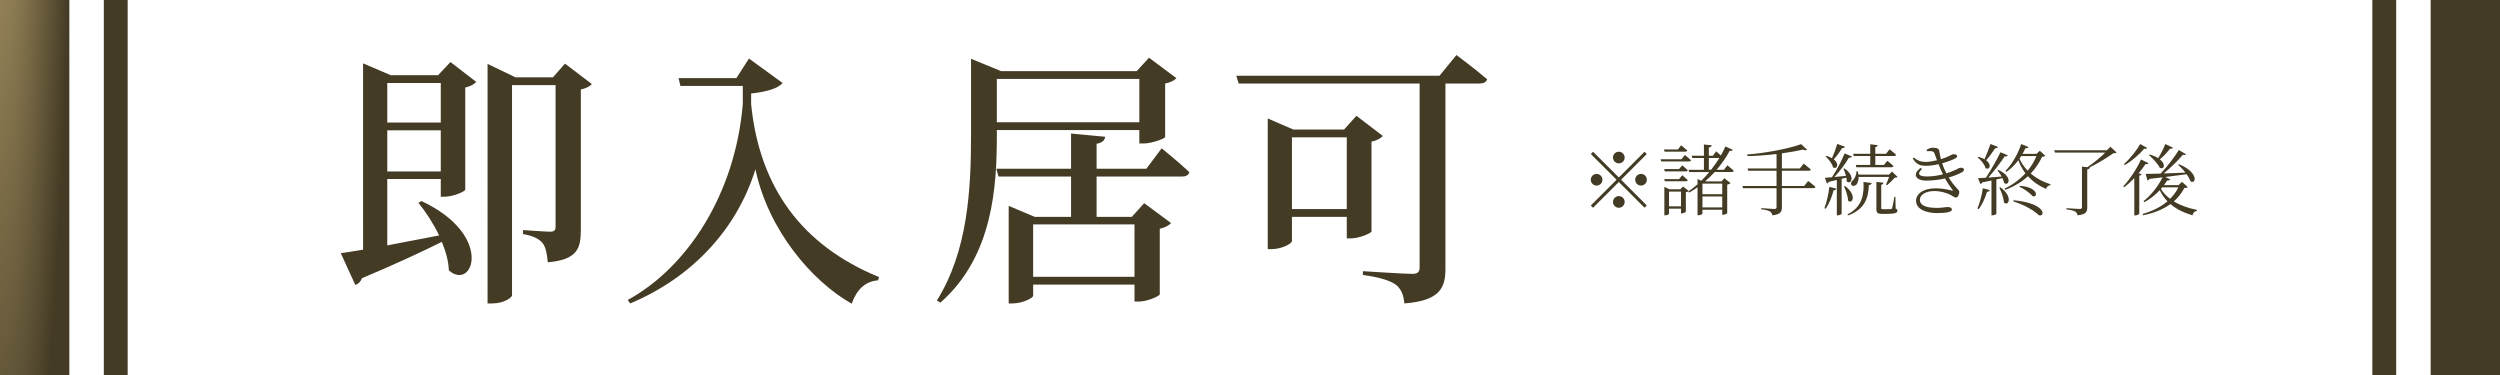 <?xml version="1.0" encoding="UTF-8"?>
<svg id="_レイヤー_1" data-name="レイヤー_1" xmlns="http://www.w3.org/2000/svg" xmlns:xlink="http://www.w3.org/1999/xlink" version="1.1" viewBox="0 0 353.027 53">
  <!-- Generator: Adobe Illustrator 29.3.1, SVG Export Plug-In . SVG Version: 2.1.0 Build 151)  -->
  <defs>
    <style>
      .st0 {
        clip-path: url(#clippath-1);
      }

      .st1 {
        clip-path: url(#clippath-3);
      }

      .st2 {
        clip-path: url(#clippath-2);
      }

      .st3 {
        fill: url(#_名称未設定グラデーション_753);
      }

      .st4 {
        fill: url(#_名称未設定グラデーション_752);
      }

      .st5 {
        fill: url(#_名称未設定グラデーション_751);
      }

      .st6 {
        clip-path: url(#clippath);
      }

      .st7 {
        fill: #443b25;
      }

      .st8 {
        fill: url(#_名称未設定グラデーション_75);
      }
    </style>
    <clipPath id="clippath">
      <rect class="st7" y="0" width="9.792" height="53"/>
    </clipPath>
    <radialGradient id="_名称未設定グラデーション_75" data-name="名称未設定グラデーション 75" cx="-25169.559" cy="-8293.246" fx="-25169.559" fy="-8293.246" r="1069.348" gradientTransform="translate(326.86 1455.863) scale(.013 .183)" gradientUnits="userSpaceOnUse">
      <stop offset="0" stop-color="#c6af77"/>
      <stop offset=".788" stop-color="#c6af77" stop-opacity="0"/>
    </radialGradient>
    <clipPath id="clippath-1">
      <rect class="st7" x="14.66" y="0" width="3.367" height="53"/>
    </clipPath>
    <radialGradient id="_名称未設定グラデーション_751" data-name="名称未設定グラデーション 75" cx="-163696.574" fx="-163696.574" r="1069.348" gradientTransform="translate(735.846 1455.863) scale(.004 .183)" xlink:href="#_名称未設定グラデーション_75"/>
    <clipPath id="clippath-2">
      <rect class="st7" x="343.235" y="0" width="9.792" height="53"/>
    </clipPath>
    <radialGradient id="_名称未設定グラデーション_752" data-name="名称未設定グラデーション 75" cx="147375.474" cy="-8293.246" fx="147375.474" fy="-8293.246" r="1069.348" gradientTransform="translate(2231.503 1455.863) rotate(-180) scale(.013 -.183)" xlink:href="#_名称未設定グラデーション_75"/>
    <clipPath id="clippath-3">
      <rect class="st7" x="335" y="0" width="3.367" height="53"/>
    </clipPath>
    <radialGradient id="_名称未設定グラデーション_753" data-name="名称未設定グラデーション 75" cx="338111.316" cy="-8293.246" fx="338111.316" fy="-8293.246" r="1069.348" gradientTransform="translate(1822.518 1455.863) rotate(-180) scale(.004 -.183)" xlink:href="#_名称未設定グラデーション_75"/>
  </defs>
  <g>
    <rect class="st7" y="0" width="9.792" height="53"/>
    <g class="st6">
      <ellipse class="st8" cx="5.162" cy="-65.694" rx="13.668" ry="196.193"/>
    </g>
  </g>
  <g>
    <rect class="st7" x="14.66" y="0" width="3.367" height="53"/>
    <g class="st0">
      <ellipse class="st5" cx="16.435" cy="-65.694" rx="4.7" ry="196.193"/>
    </g>
  </g>
  <g>
    <rect class="st7" x="343.235" y="0" width="9.792" height="53"/>
    <g class="st2">
      <ellipse class="st4" cx="347.865" cy="-65.694" rx="13.668" ry="196.193"/>
    </g>
  </g>
  <g>
    <rect class="st7" x="335" y="0" width="3.367" height="53"/>
    <g class="st1">
      <ellipse class="st3" cx="336.592" cy="-65.694" rx="4.7" ry="196.193"/>
    </g>
  </g>
  <g>
    <path class="st7" d="M63.609,8.759l3.645,2.809c-.266.303-.835.645-1.557.797v14.426c-.038.266-1.746.988-2.923.988h-.532v-2.506h-7.555v9.377c2.202-.418,4.746-.912,7.327-1.404-.835-1.709-1.898-3.342-2.923-4.594l.417-.266c10.364,4.859,7.251,12.793,3.873,9.795-.038-1.254-.418-2.658-.987-4.025-2.695,1.33-6.378,3.076-11.275,5.125-.189.494-.531.836-.949.949l-2.05-4.479c.759-.115,1.86-.266,3.151-.494V8.949l3.91,1.67h6.682l1.746-1.859ZM54.687,11.72v5.58h7.555v-5.58h-7.555ZM62.242,24.211v-5.809h-7.555v5.809h7.555ZM83.578,11.871c-.266.305-.797.607-1.557.76v19.818c0,2.656-.493,4.213-4.669,4.592-.114-1.176-.267-2.125-.722-2.695-.455-.568-1.215-1.023-2.771-1.289v-.57s3.113.229,3.834.229c.607,0,.76-.229.76-.723V12.023h-6.15v29.688c0,.266-1.062,1.139-2.847,1.139h-.607V9.025l3.948,1.896h5.276l1.709-1.936,3.796,2.885Z"/>
    <path class="st7" d="M105.764,8.265l4.746,3.455c-.684.797-2.316,1.252-4.442,1.48v1.518c1.177,11.73,7.138,19.932,18.071,24.412l-.152.455c-1.822.152-2.999,1.291-3.721,3.303-5.618-3.189-11.769-10.365-13.591-18.982-2.657,8.543-8.997,15.299-17.69,18.943l-.342-.492c8.352-4.557,15.186-14.883,16.248-27.676v-2.545h-8.808l-.266-1.1h8.162l1.784-2.771Z"/>
    <path class="st7" d="M140.765,19.046c0,7.176-.493,17.121-7.972,23.689l-.494-.303c4.366-6.986,4.821-15.643,4.821-23.348v-10.783l4.252,1.746h19.134l1.747-1.896,3.872,2.885c-.266.303-.835.607-1.595.76v7.555c-.038.227-1.898.91-3.037.91h-.607v-1.898h-20.121v.684ZM164.038,20.945s2.468,1.975,3.91,3.379c-.114.418-.493.607-1.025.607h-12.072v5.695h4.974l1.746-1.938,3.796,2.811c-.266.303-.835.645-1.594.797v9.264c-.038.266-1.784,1.023-2.962,1.023h-.607v-2.391h-14.312v1.557c0,.342-1.518,1.1-2.961,1.1h-.493v-13.779l3.683,1.557h5.125v-5.695h-10.25l-.304-1.102h10.554v-4.973l4.821.455c-.076.494-.38.836-1.215.988v3.529h7.023l2.164-2.885ZM140.765,11.15v6.113h20.121v-6.113h-20.121ZM145.89,31.689v7.402h14.312v-7.402h-14.312Z"/>
    <path class="st7" d="M205.668,7.771s2.695,2.012,4.328,3.418c-.113.416-.531.607-1.062.607h-4.822v26.156c0,2.619-.721,4.518-5.808,4.896-.076-1.139-.456-2.088-1.215-2.656-.836-.57-2.051-.988-4.632-1.367v-.531s5.809.379,6.947.379c.797,0,1.062-.266,1.062-.91V11.796h-25.549l-.342-1.102h28.7l2.392-2.924ZM193.672,32.675c-.038.266-1.746.988-2.924.988h-.569v-3.037h-7.744v3.416c0,.342-1.405,1.139-2.886,1.139h-.531v-18.451l3.606,1.557h7.176l1.746-1.936,3.721,2.848c-.267.303-.798.645-1.595.797v12.68ZM190.179,29.525v-10.137h-7.744v10.137h7.744Z"/>
  </g>
  <g>
    <path class="st7" d="M228.595,25.062l3.63-3.631.319.318-3.63,3.631,3.63,3.631-.319.318-3.63-3.629-3.642,3.641-.319-.318,3.642-3.643-3.631-3.631.319-.318,3.631,3.631ZM225.459,26.207c-.451,0-.825-.375-.825-.826s.374-.824.825-.824.825.373.825.824-.374.826-.825.826ZM227.769,22.246c0-.451.374-.826.825-.826s.825.375.825.826-.374.824-.825.824-.825-.373-.825-.824ZM229.42,28.517c0,.451-.374.824-.825.824s-.825-.373-.825-.824.374-.826.825-.826.825.375.825.826ZM231.73,24.556c.45,0,.824.373.824.824s-.374.826-.824.826c-.451,0-.825-.375-.825-.826s.374-.824.825-.824Z"/>
    <path class="st7" d="M237.928,21.882s.528.43.869.748c-.033.109-.143.166-.297.166h-3.917l-.088-.309h2.948l.484-.605ZM235.056,21.42l-.088-.318h1.969l.451-.582s.539.406.869.725c-.021.121-.132.176-.286.176h-2.915ZM237.102,23.875l.44-.529s.484.385.781.682c-.022.121-.11.178-.265.178h-2.97l-.088-.33h2.101ZM235.09,25.601l-.088-.309h2.101l.44-.549s.484.395.781.682c-.022.121-.11.176-.265.176h-2.97ZM238.467,26.955c-.065.076-.22.154-.407.197v2.75c-.011.057-.352.232-.583.232h-.099v-.672h-1.694v.727c0,.066-.264.219-.55.219h-.11v-4.016l.715.33h1.552l.363-.385.813.617ZM237.378,29.132v-2.08h-1.694v2.08h1.694ZM243.924,23.345s.561.441.902.771c-.033.119-.132.176-.275.176h-2.42c-.418.451-.869.902-1.354,1.32h2.311l.407-.441.88.682c-.077.09-.253.178-.474.221v4.016c-.011.078-.362.242-.594.242h-.11v-.715h-2.794v.539c0,.076-.286.242-.572.242h-.121v-3.949c-.374.264-.781.516-1.188.748l-.121-.154c.45-.309.891-.65,1.309-1.023v-.736l.539.23c.396-.385.771-.803,1.122-1.221h-2.838l-.088-.32h2.167v-1.66h-1.64l-.088-.32h1.728v-1.594l1.101.121c-.022.152-.133.264-.407.307v1.166h.572l.462-.627s.352.297.66.584c.253-.439.473-.869.648-1.277l1.057.496c-.077.121-.165.164-.451.121-.451.857-1.078,1.781-1.849,2.684h1.034l.484-.627ZM240.403,25.931v1.496h2.794v-1.496h-2.794ZM243.197,29.287v-1.541h-2.794v1.541h2.794ZM241.624,23.972c.44-.549.825-1.111,1.167-1.66h-1.485v1.66h.318Z"/>
    <path class="st7" d="M255.332,25.556s.648.484,1.034.836c-.033.121-.144.178-.286.178h-4.456v2.695c0,.594-.165,1.033-1.364,1.133-.033-.23-.132-.43-.318-.529-.221-.143-.584-.24-1.232-.318v-.164s1.529.121,1.837.121c.242,0,.319-.088.319-.287v-2.65h-4.73l-.1-.309h4.83v-2.156h-4.005l-.088-.318h4.093v-2.037c-1.32.154-2.739.266-4.104.287l-.044-.221c2.717-.209,5.94-.846,7.624-1.463l.847.793c-.099.098-.297.098-.594-.023-.836.199-1.859.375-2.971.529v2.135h2.53l.551-.684s.615.484,1.001.826c-.022.121-.132.176-.286.176h-3.796v2.156h3.146l.562-.705Z"/>
    <path class="st7" d="M257.629,29.396c.297-.781.572-1.924.693-3.004l.99.242c-.044.133-.165.242-.385.242-.253.957-.649,1.947-1.134,2.607l-.165-.088ZM260.06,25.25v4.928c0,.055-.242.23-.572.23h-.109v-4.994c-.342.088-.727.176-1.134.264-.055.133-.165.209-.264.232l-.286-.805c.23-.01.583-.043,1.001-.076.671-1.002,1.375-2.344,1.782-3.367l1.034.441c-.055.121-.198.197-.429.164-.474.814-1.243,1.881-2.047,2.729.495-.043,1.057-.1,1.64-.164-.088-.363-.231-.715-.363-.99l.144-.055c1.639,1.109.901,2.42.308,1.814.011-.166-.011-.342-.044-.518l-.66.166ZM260.522,20.728c-.044.121-.165.209-.407.186-.341.572-.759,1.145-1.166,1.584.858.672.43,1.486-.109,1.123-.121-.527-.616-1.154-1.046-1.529l.121-.088c.319.1.572.209.781.33.253-.572.539-1.32.748-2.014l1.078.408ZM260.522,26.261c1.761,1.266,1.045,2.674.44,2.057-.011-.627-.319-1.463-.572-2.002l.132-.055ZM260.886,30.265c2.035-1,2.365-2.738,2.255-4.576l1.155.164c-.044.178-.165.266-.396.287-.056,1.727-.507,3.389-2.916,4.279l-.099-.154ZM262.459,24.984c0,.496-.144.881-.319,1.09-.187.199-.572.254-.715.021-.11-.209-.011-.451.198-.604.274-.232.55-.826.527-1.311l.188.012c.044.164.077.318.099.463h4.313l.418-.43.792.758c-.077.078-.209.1-.407.111-.264.318-.737.781-1.078,1.057l-.154-.088c.132-.275.319-.717.44-1.08h-4.302ZM261.678,21.718h2.42v-1.344l1.057.121c-.022.133-.11.232-.341.287v.936h1.518l.495-.639s.572.451.925.77c-.022.121-.133.176-.286.176h-2.651v1.266h1.221l.474-.582s.539.406.869.736c-.033.121-.133.176-.286.176h-4.951l-.088-.33h2.046v-1.266h-2.332l-.088-.307ZM267.684,29.451c.209.088.253.178.253.309,0,.287-.297.439-1.463.439h-.715c-.683,0-.793-.186-.793-.66v-3.85l1.002.109c-.012.145-.11.254-.319.287v3.277c0,.145.033.176.275.176h.561c.275,0,.462,0,.55-.01.089-.012.121-.021.154-.143.066-.178.198-.914.319-1.596h.143l.033,1.66Z"/>
    <path class="st7" d="M272.063,21.146c.319-.188.572-.287.902-.287.396,0,.814.088.869.396.066.352.132.793.242,1.221,1.145-.34,1.573-.703,1.749-.703.253,0,.539.055.55.264,0,.109-.076.209-.241.318-.231.143-.99.451-1.882.705.144.428.33.902.595,1.418.352-.109.682-.23.968-.352.704-.285.825-.439,1.001-.439.275-.021.518.055.518.275,0,.109-.044.23-.254.34-.406.242-1.066.529-1.902.76.857,1.42,1.496,1.727,1.496,2.014,0,.34-.188.814-.451.814-.265,0-.44-.199-.88-.418-.407-.199-1.276-.496-2.179-.496-1.178,0-2.058.496-2.058,1.221,0,1.023,1.397,1.156,2.442,1.156.825,0,1.09-.121,1.519-.121.33,0,.561.143.561.352,0,.33-.682.506-2.101.506-1.376,0-2.96-.461-2.96-1.748,0-.881.902-1.75,2.762-1.75,1.001,0,1.793.197,2.311.318.143.045.153.012.077-.098-.188-.275-.639-.838-1.057-1.617-.781.186-1.694.307-2.662.307-1.54,0-1.98-.957-.781-1.793l.187.166c-.682.604-.539,1.045.683,1.045.792,0,1.573-.121,2.277-.309-.209-.43-.418-.914-.627-1.43-.572.143-1.178.23-1.705.23-.76,0-1.364-.088-1.937-1.045l.154-.121c.539.406.869.615,1.737.615.396,0,.99-.098,1.541-.23-.121-.297-.221-.594-.33-.891-.088-.254-.188-.375-.528-.396-.188-.012-.374,0-.562.012l-.044-.209Z"/>
    <path class="st7" d="M279.235,29.429c.33-.736.616-1.814.759-2.85l.99.264c-.044.145-.165.242-.396.242-.274.902-.682,1.826-1.177,2.443l-.176-.1ZM282.129,20.75c-.044.121-.165.197-.386.188-.396.572-.847,1.209-1.275,1.693.869.66.462,1.463-.1,1.09-.109-.496-.66-1.133-1.1-1.496l.109-.088c.353.098.639.219.858.352.264-.594.583-1.42.847-2.156l1.046.418ZM282.194,23.996c2.102.957,1.475,2.365.804,1.836-.033-.209-.121-.451-.231-.682-.253.055-.539.121-.858.188v4.84c0,.066-.241.23-.583.23h-.109v-4.916c-.396.076-.825.176-1.299.264-.065.131-.153.197-.264.219l-.341-.812c.264-.012.648-.033,1.122-.066.704-1.09,1.54-2.531,2.057-3.598l1.034.43c-.055.121-.22.197-.45.152-.551.848-1.464,2.059-2.311,2.994.561-.033,1.221-.09,1.892-.145-.176-.318-.396-.627-.594-.857l.132-.076ZM282.47,26.449c1.849,1.33,1.155,2.75.506,2.145-.033-.648-.363-1.529-.649-2.09l.144-.055ZM288.817,21.992c-.088.1-.209.133-.451.145-.396.846-.924,1.65-1.605,2.365.792.682,1.76,1.199,2.794,1.518l-.011.121c-.297.033-.518.23-.627.539-.99-.43-1.849-1.023-2.542-1.793-.857.781-1.914,1.441-3.201,1.914l-.11-.166c1.166-.549,2.156-1.297,2.948-2.166-.406-.539-.748-1.156-1.001-1.838-.506.672-1.078,1.232-1.683,1.639l-.144-.131c.858-.848,1.717-2.256,2.233-3.797l1.023.418c-.044.111-.188.199-.43.166-.12.275-.264.551-.406.803h1.969l.474-.439.77.703ZM284.34,28.275c4.709.439,4.488,2.432,3.554,2.111-.55-.572-1.893-1.418-3.598-1.947l.044-.164ZM285.231,26.24c2.662.197,2.574,1.715,1.782,1.463-.353-.463-1.232-1.057-1.871-1.342l.089-.121ZM285.418,22.037c-.077.121-.154.242-.242.363.275.637.671,1.199,1.155,1.705.528-.648.946-1.342,1.232-2.068h-2.146Z"/>
    <path class="st7" d="M298.889,21.541c-.099.078-.23.1-.483.111-.848.594-2.146,1.418-3.334,1.99h.044c-.033.154-.132.254-.374.287v5.369c0,.604-.154.979-1.375,1.109-.044-.24-.121-.418-.319-.527-.209-.131-.594-.23-1.243-.309v-.176s1.573.111,1.882.111c.23,0,.308-.078.308-.266v-5.709l.759.076c.902-.594,1.893-1.43,2.53-2.057h-7.106l-.1-.33h7.416l.527-.494.869.812Z"/>
    <path class="st7" d="M303.387,23.037c-.065.111-.165.166-.418.133-.253.385-.583.826-.968,1.287l.418.154c-.044.1-.144.164-.33.197v5.359c-.011.064-.286.252-.562.252h-.143v-5.27c-.44.463-.924.914-1.431,1.287l-.132-.121c1.023-1.066,2.024-2.695,2.509-3.795l1.056.516ZM303.2,20.892c-.066.109-.165.166-.418.109-.595.717-1.65,1.674-2.739,2.301l-.121-.133c.901-.781,1.837-1.99,2.288-2.828l.99.551ZM308.931,26.416c-.088.098-.209.121-.473.131-.386.715-.869,1.344-1.485,1.893.935.572,2.068.969,3.257,1.199v.133c-.319.055-.539.264-.639.627-1.199-.352-2.255-.859-3.103-1.584-.99.725-2.267,1.264-3.851,1.584l-.077-.188c1.42-.406,2.597-1.012,3.51-1.781-.44-.451-.803-.98-1.089-1.574-.683.727-1.441,1.299-2.179,1.695l-.121-.145c.936-.715,1.991-1.957,2.695-3.365-.571.076-1.177.143-1.837.219-.055.133-.188.199-.297.221l-.253-.924c.462,0,1.199-.021,2.112-.045.979-1.033,2.024-2.42,2.574-3.332l1.001.594c-.077.098-.176.143-.429.076-.627.738-1.65,1.793-2.718,2.641.913-.021,1.97-.066,3.069-.121-.318-.418-.693-.803-1.012-1.09l.121-.088c2.86,1.189,2.387,2.928,1.595,2.389-.099-.309-.297-.639-.528-.98-.857.121-1.848.254-3.025.396l.716.33c-.056.1-.188.188-.43.143-.143.232-.297.463-.462.672h2.058l.495-.463.803.738ZM306.852,20.859c-.055.1-.198.176-.429.143-.418.562-.936,1.102-1.431,1.496.936.738.572,1.508-.011,1.189-.265-.561-.99-1.32-1.508-1.771l.11-.1c.495.154.88.33,1.177.518.342-.539.716-1.275,1.013-1.992l1.078.518ZM305.334,26.449c-.055.076-.121.143-.187.219.319.539.77,1.014,1.298,1.408.484-.484.88-1.023,1.166-1.627h-2.277Z"/>
  </g>
</svg>